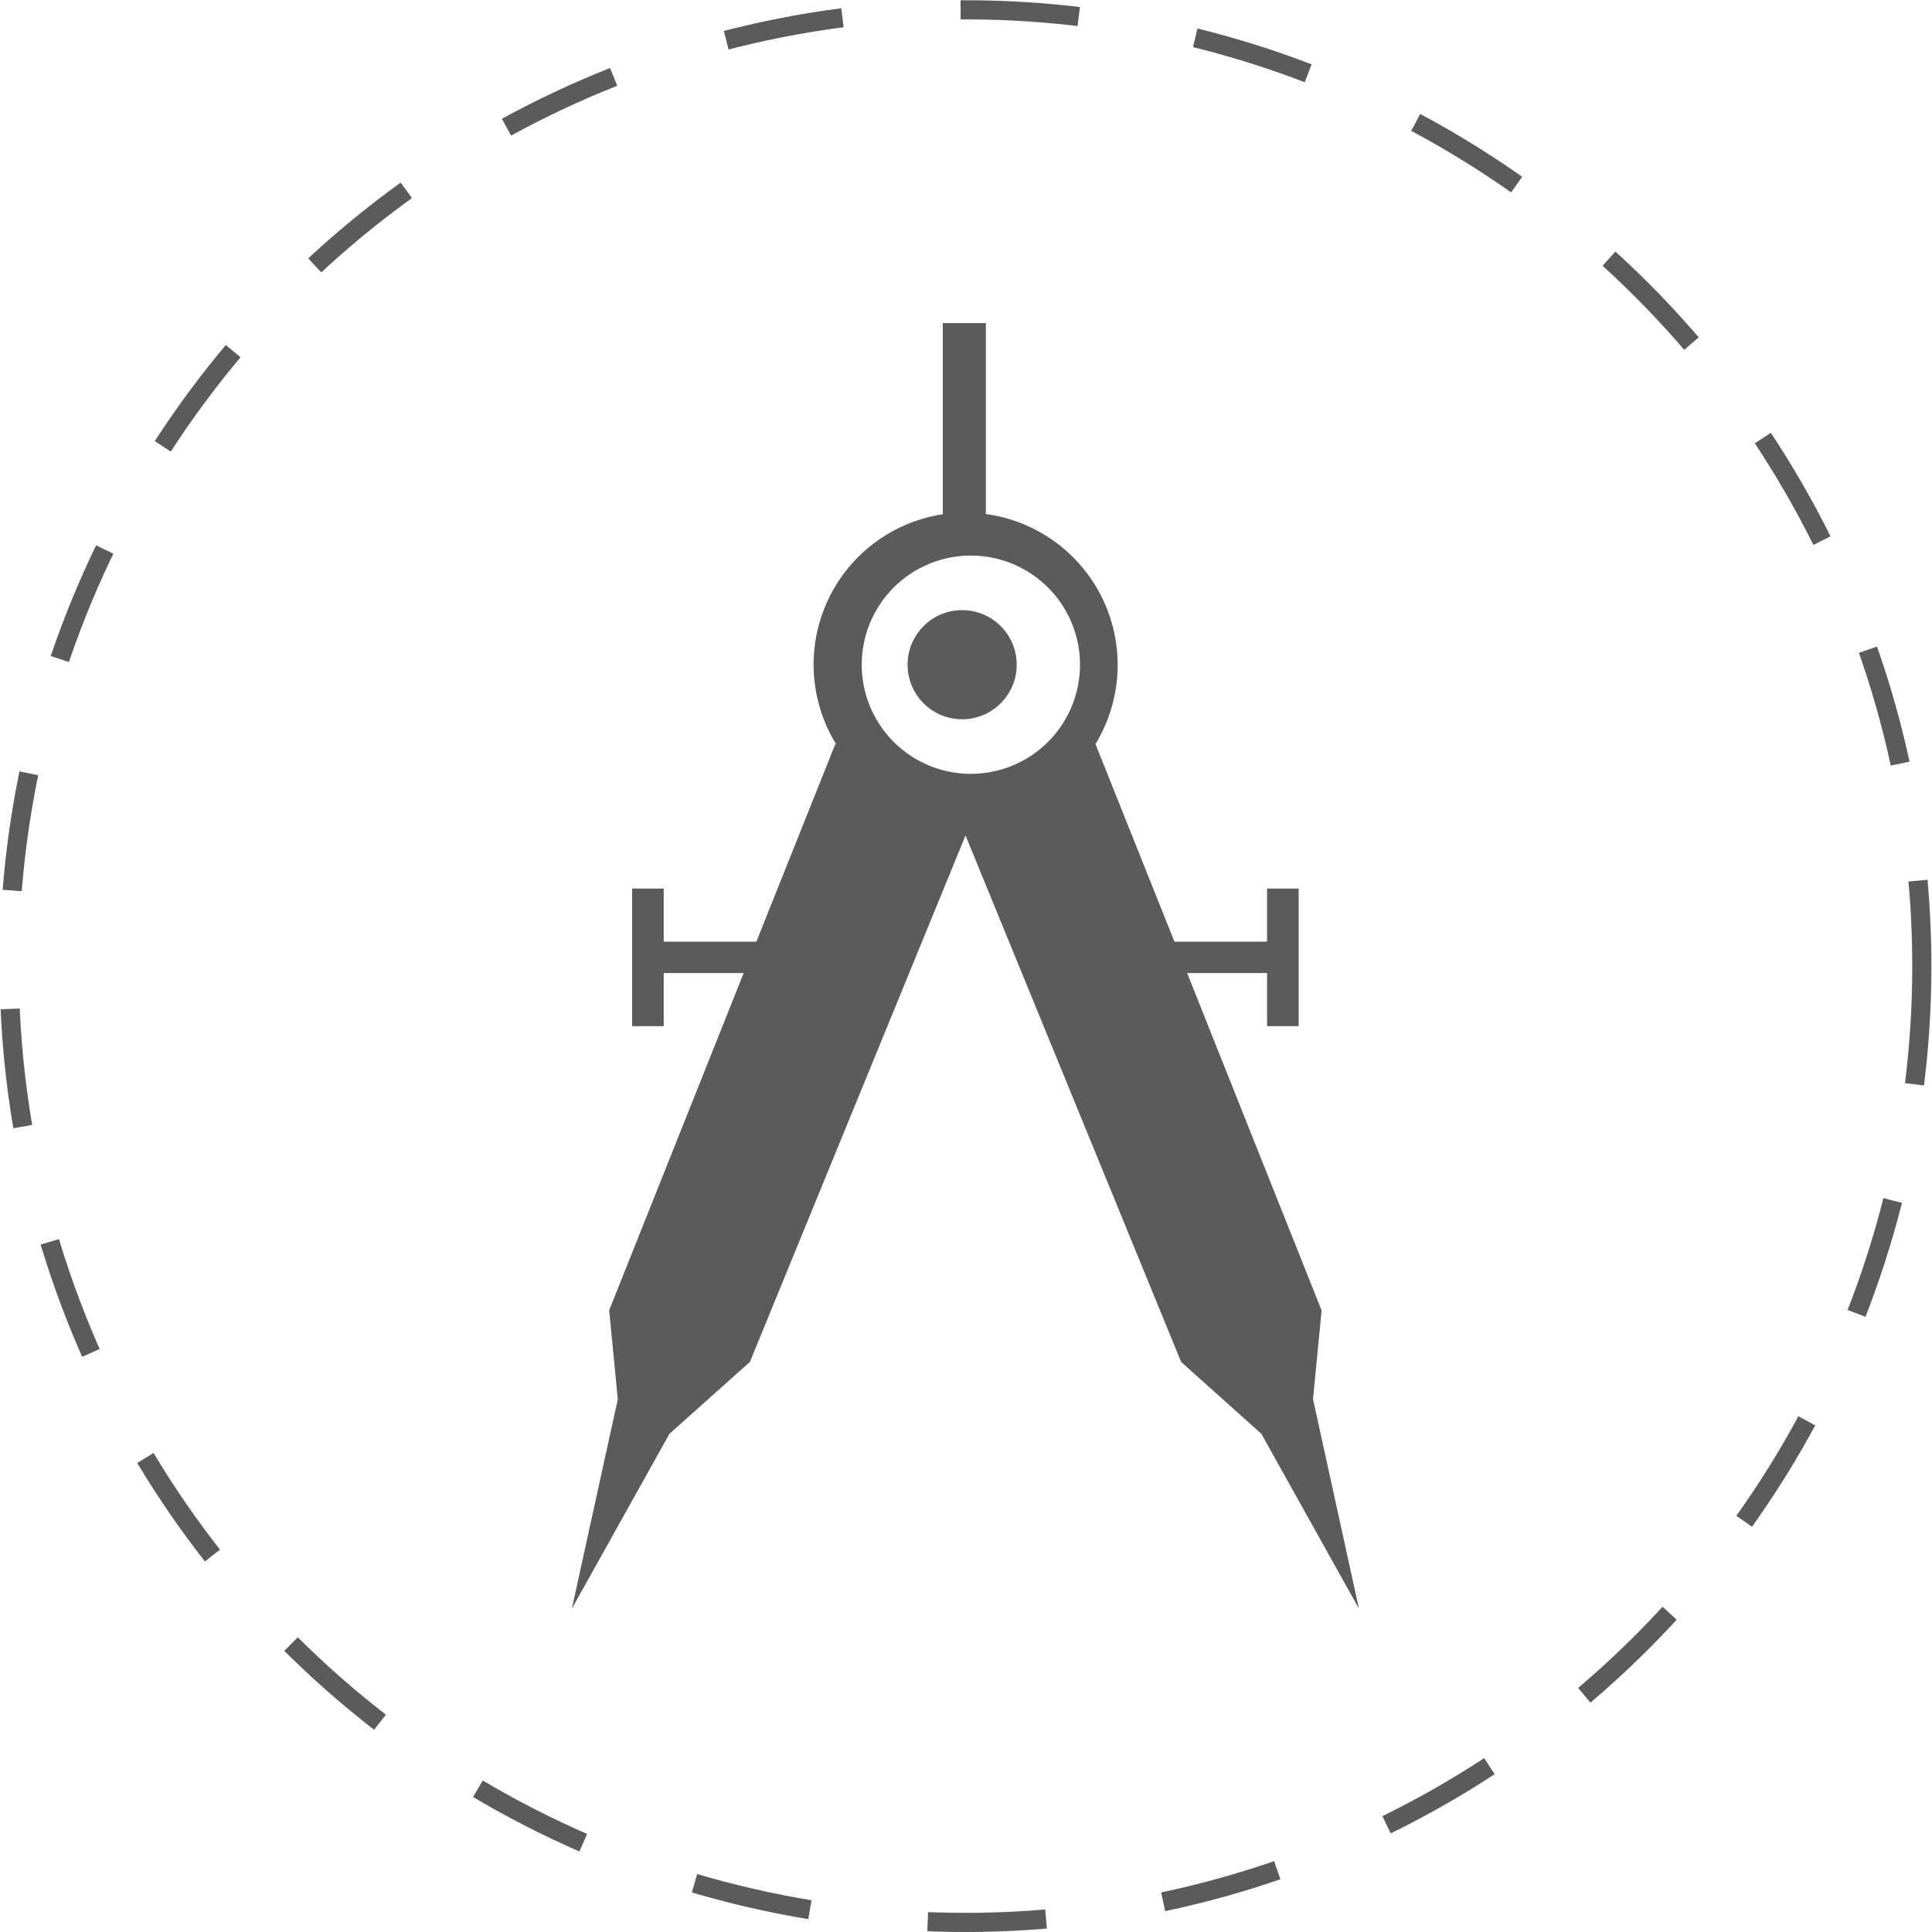 <svg xmlns="http://www.w3.org/2000/svg" xml:space="preserve" width="100" height="100" style="shape-rendering:geometricPrecision;text-rendering:geometricPrecision;image-rendering:optimizeQuality;fill-rule:evenodd;clip-rule:evenodd" viewBox="0 0 8.068 8.073"><path d="M3.937 1.35h.18v.798a.636.636 0 0 1 .458.961l.33.826h.387v-.222h.132v.575h-.132v-.222h-.334l.562 1.41-.036.37.192.876-.408-.731-.335-.3-.901-2.2-.901 2.2-.336.3-.408.731.192-.875-.036-.372.562-1.409h-.334v.222h-.132v-.575h.132v.222h.387l.33-.826h.003a.635.635 0 0 1 .446-.96v-.798zm.096 1.655a.228.228 0 1 1 0-.455.228.228 0 0 1 0 .455zm0 .228a.456.456 0 1 0 0-.911.456.456 0 0 0 0 .911z" style="fill:#5b5b5b"/><circle cx="4.032" cy="4.037" r="3.996" style="fill:none;stroke:#5b5b5b;stroke-width:.08;stroke-dasharray:.495 .495"/></svg>